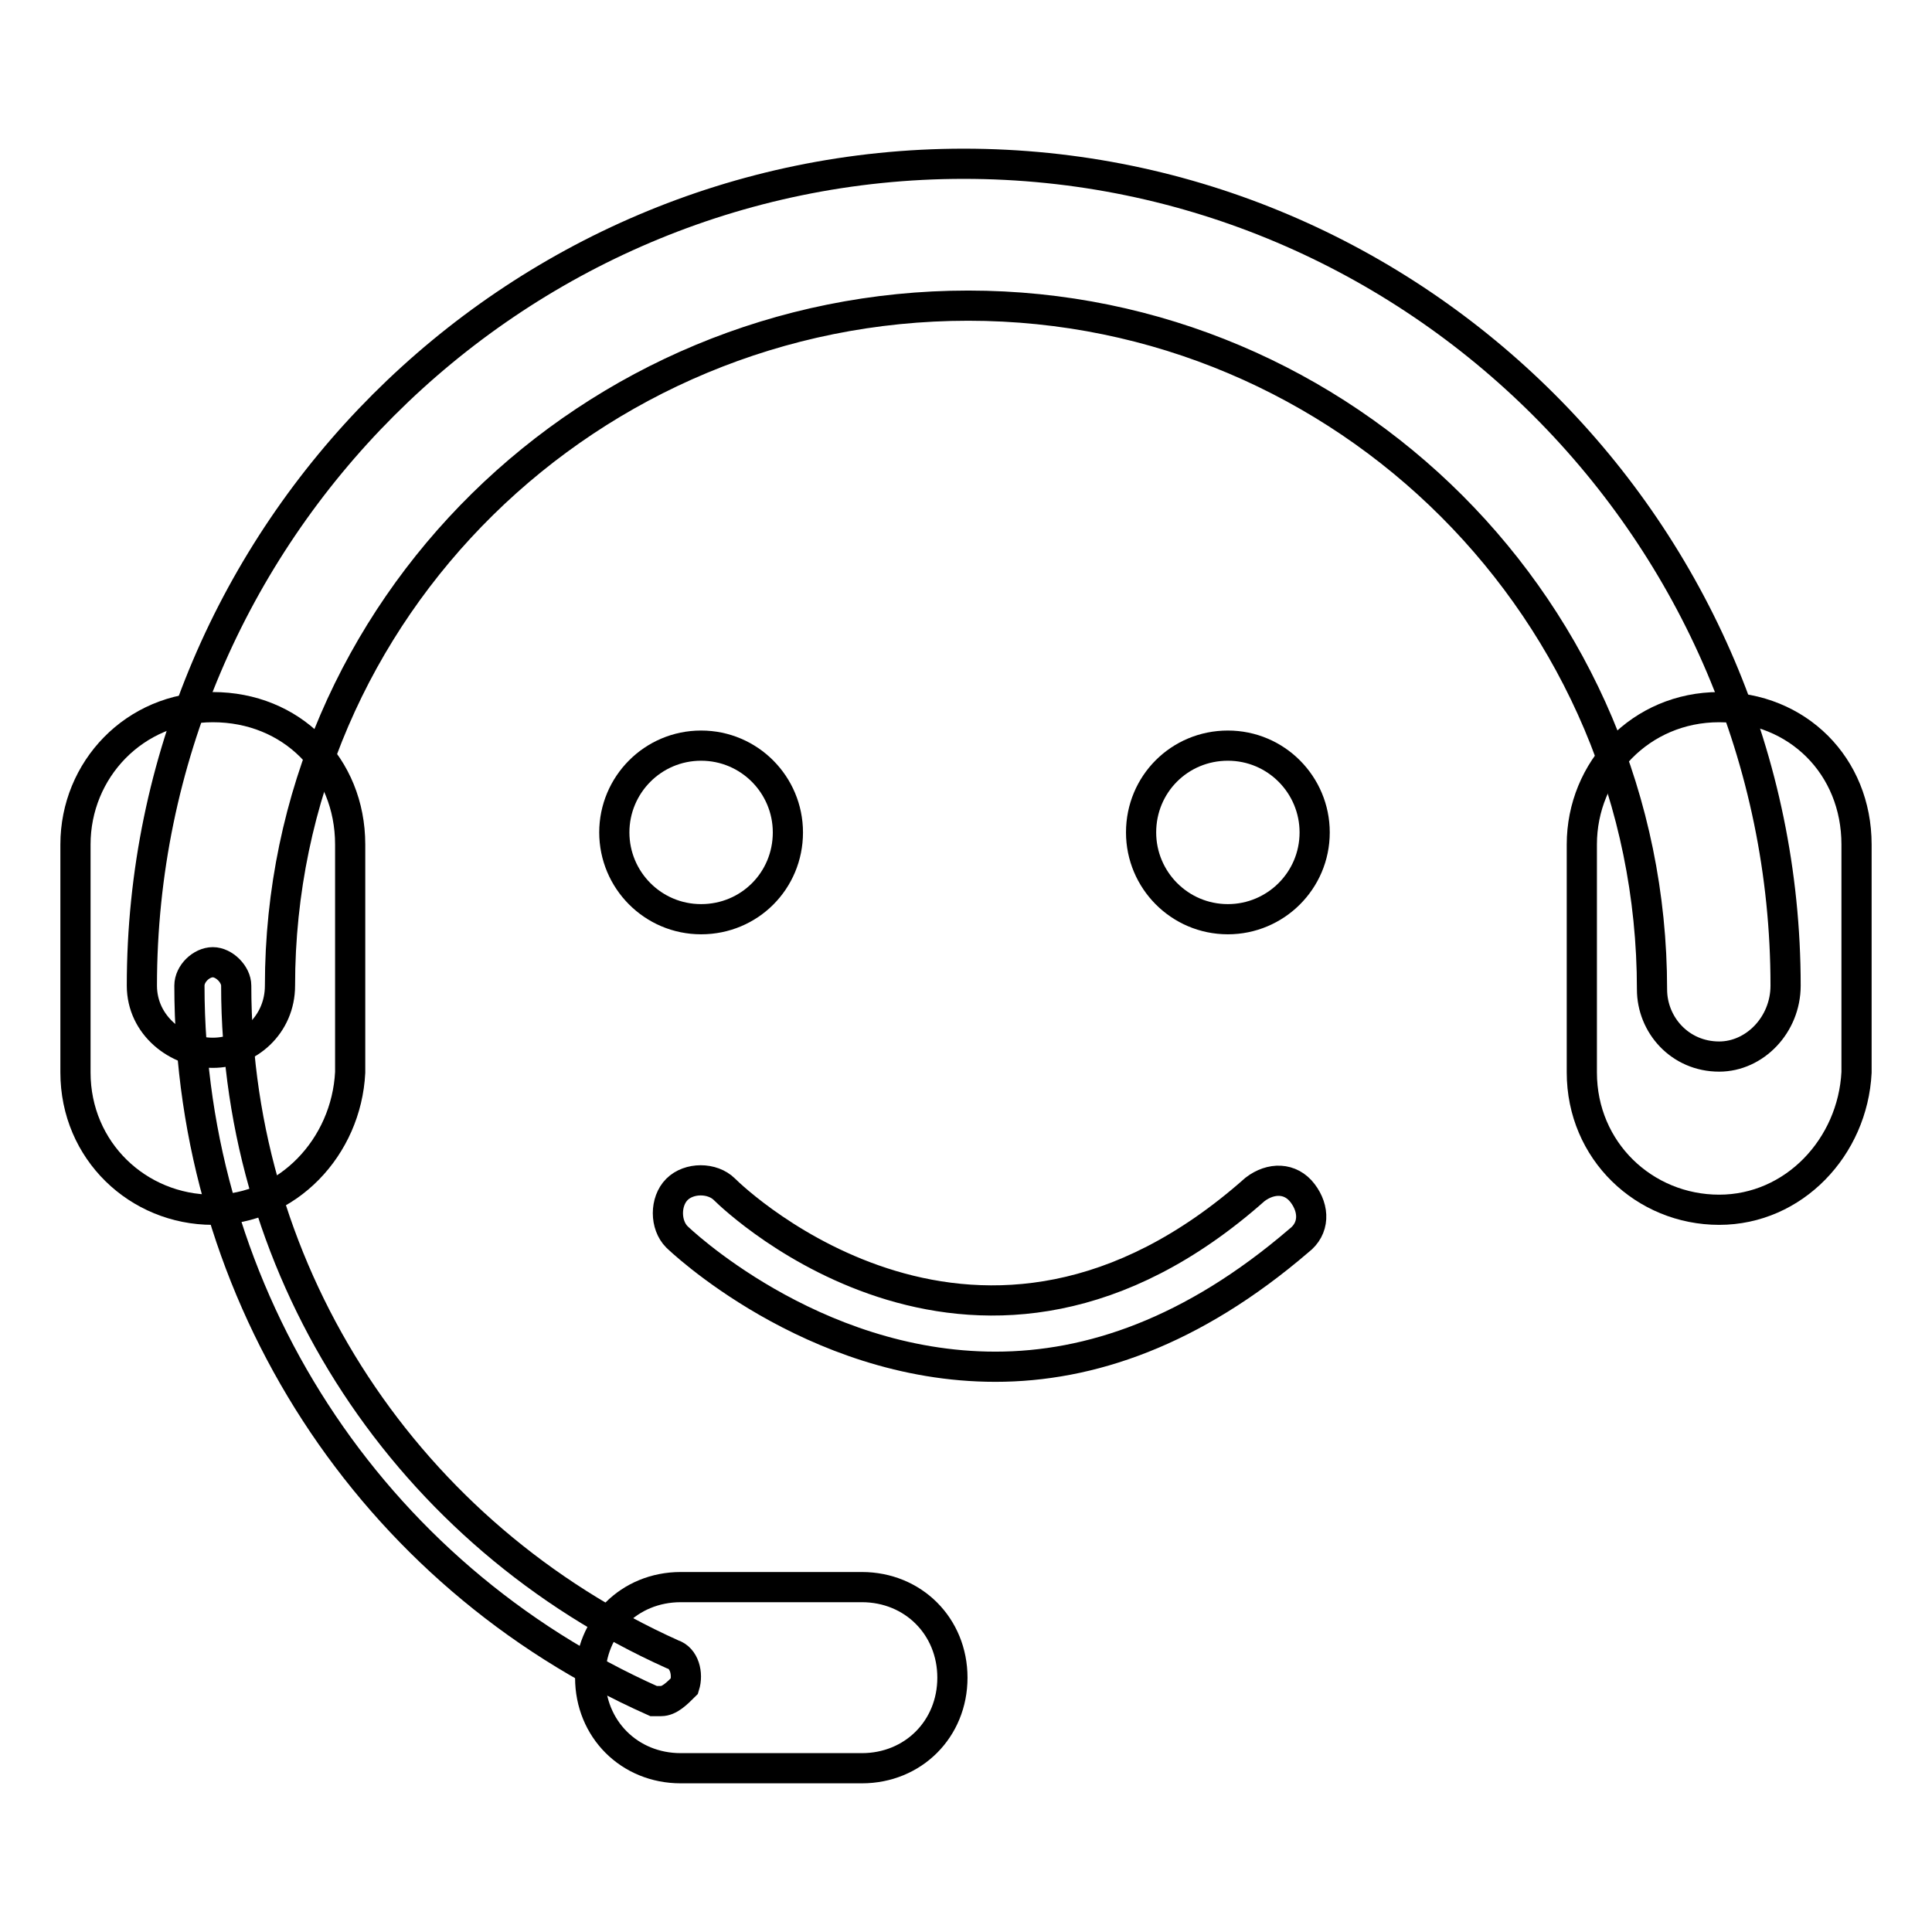 <?xml version="1.0" encoding="utf-8"?>
<!-- Svg Vector Icons : http://www.onlinewebfonts.com/icon -->
<!DOCTYPE svg PUBLIC "-//W3C//DTD SVG 1.1//EN" "http://www.w3.org/Graphics/SVG/1.1/DTD/svg11.dtd">
<svg version="1.1" xmlns="http://www.w3.org/2000/svg" xmlns:xlink="http://www.w3.org/1999/xlink" x="0px" y="0px" viewBox="0 0 256 256" enable-background="new 0 0 256 256" xml:space="preserve">
<g> <path stroke-width="4" fill-opacity="0" stroke="#000000"  d="M87.6,225.4h-1c-37.5-16.7-61.5-53.7-61.5-94.8c0-1.6,1.6-3.1,3.1-3.1s3.1,1.6,3.1,3.1 c0,38.6,22.9,72.9,57.8,88.6c1.6,0.5,2.1,2.6,1.6,4.2C89.7,224.4,88.7,225.4,87.6,225.4z"/> <path stroke-width="4" fill-opacity="0" stroke="#000000"  d="M227.8,140c-5.2,0-8.9-4.2-8.9-8.9c0-50-40.6-90.6-90.6-90.6c-50,0-91.2,40.1-91.2,90.1 c0,5.2-4.2,8.9-8.9,8.9c-4.7,0-9.4-3.6-9.4-8.9c0-59.9,49-108.9,108.9-108.9s108.9,49,108.9,108.9C236.6,135.8,232.5,140,227.8,140 z"/> <path stroke-width="4" fill-opacity="0" stroke="#000000"  d="M227.8,160.3c-9.9,0-18.2-7.8-18.2-18.2v-30.2c0-9.9,7.8-18.2,18.2-18.2c10.4,0,18.2,7.8,18.2,18.2v30.2 C245.5,152,237.7,160.3,227.8,160.3z M114.2,234.3h-24c-6.8,0-12-5.2-12-12c0-6.8,5.2-12,12-12h24c6.8,0,12,5.2,12,12 C126.2,229.1,121,234.3,114.2,234.3z M28.2,160.3c-9.9,0-18.2-7.8-18.2-18.2v-30.2c0-9.9,7.8-18.2,18.2-18.2 c10.4,0,18.2,7.8,18.2,18.2v30.2C45.9,152,38.1,160.3,28.2,160.3z"/> <path stroke-width="4" fill-opacity="0" stroke="#000000"  d="M81.4,110.3c0,6.3,5.1,11.5,11.5,11.5s11.5-5.1,11.5-11.5l0,0c0-6.3-5.1-11.5-11.5-11.5 S81.4,104,81.4,110.3z"/> <path stroke-width="4" fill-opacity="0" stroke="#000000"  d="M151.2,110.3c0,6.3,5.1,11.5,11.5,11.5c6.3,0,11.5-5.1,11.5-11.5c0,0,0,0,0,0c0-6.3-5.1-11.5-11.5-11.5 S151.2,103.9,151.2,110.3C151.2,110.3,151.2,110.3,151.2,110.3z"/> <path stroke-width="4" fill-opacity="0" stroke="#000000"  d="M131.9,181.1c-24.5,0-42.2-17.2-42.2-17.2c-1.6-1.6-1.6-4.7,0-6.3c1.6-1.6,4.7-1.6,6.3,0 c1.6,1.6,33.9,32.3,70.3,0c2.1-1.6,4.7-1.6,6.3,0.5c1.6,2.1,1.6,4.7-0.5,6.3C158,176.5,144.4,181.1,131.9,181.1L131.9,181.1z"/></g>
</svg>